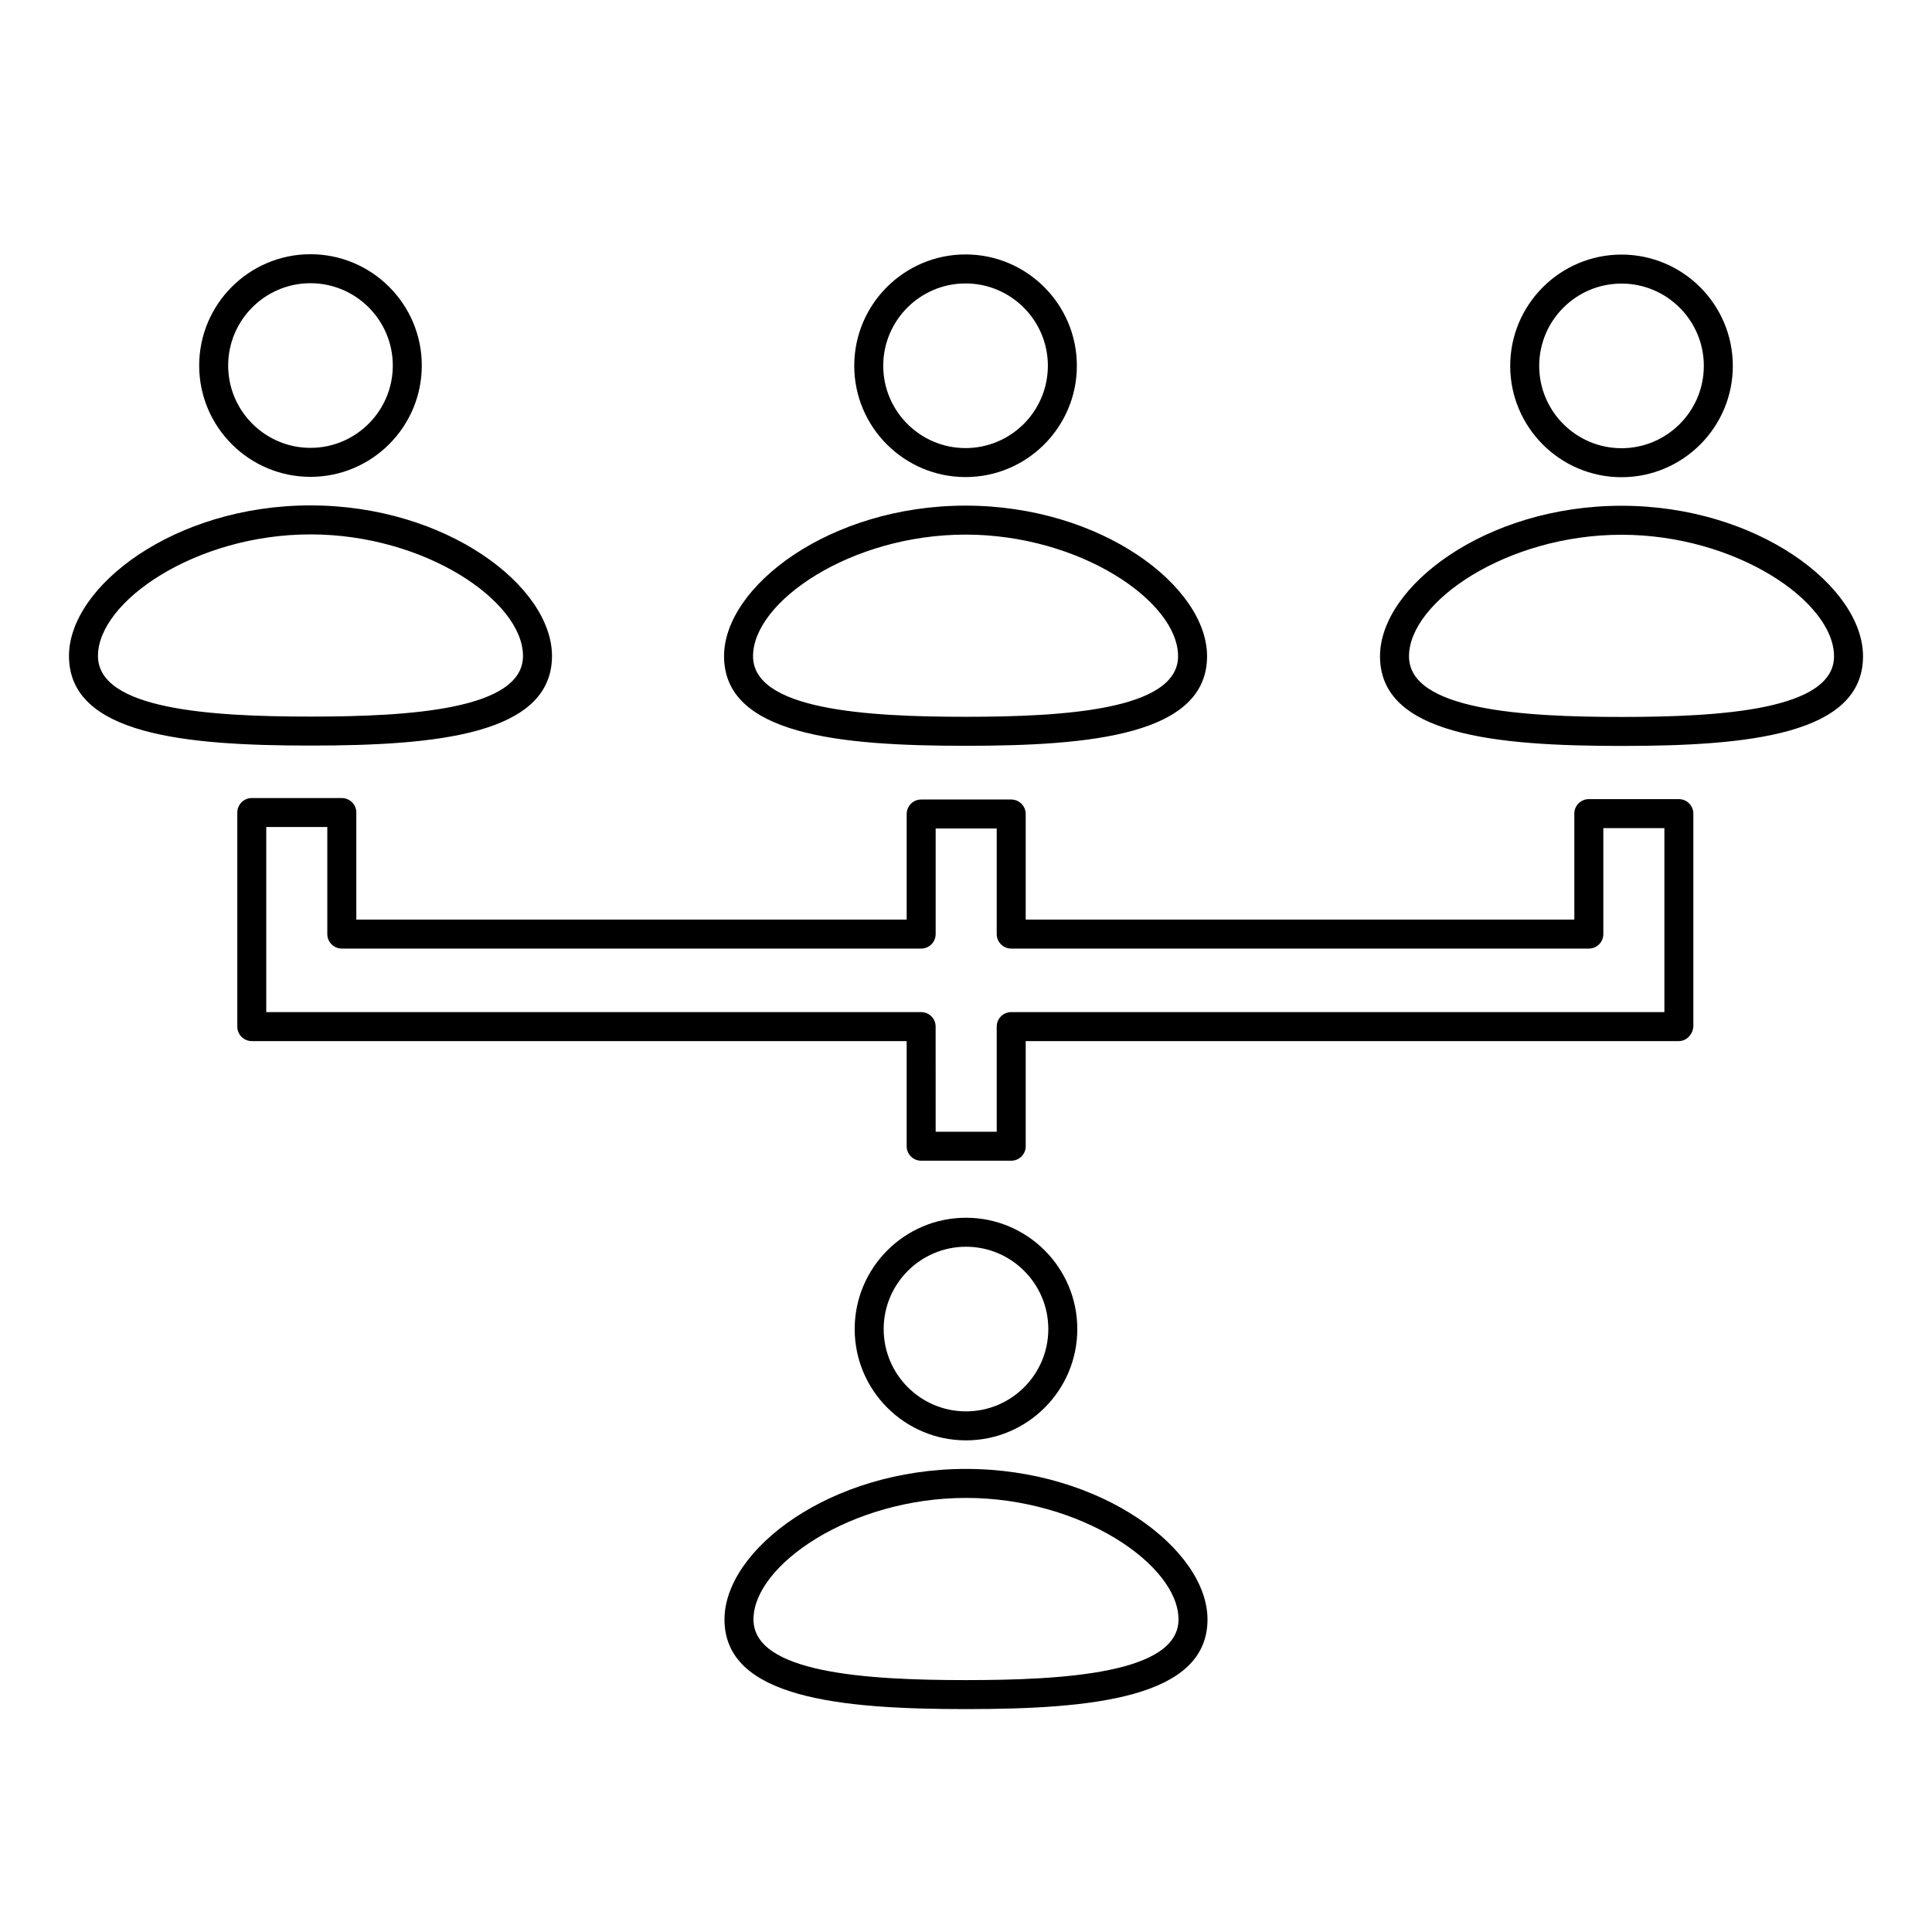 <?xml version="1.0" encoding="UTF-8"?>
<!-- Uploaded to: ICON Repo, www.iconrepo.com, Generator: ICON Repo Mixer Tools -->
<svg fill="#000000" width="800px" height="800px" version="1.1" viewBox="144 144 512 512" xmlns="http://www.w3.org/2000/svg">
 <path d="m400 525.71c-16.266 0-29.5-13.23-29.5-29.496s13.234-29.5 29.5-29.5 29.496 13.23 29.496 29.5c0 16.262-13.234 29.496-29.496 29.496zm0-51.312c-12.031 0-21.816 9.789-21.816 21.816s9.785 21.812 21.816 21.812c12.027 0 21.812-9.785 21.812-21.812s-9.785-21.816-21.812-21.816zm0 122.53c-33.242 0-64.004-2.879-64.004-23.758 0-18.445 27.957-39.891 64.004-39.891 36.043 0 64 21.445 64 39.891 0 20.883-30.762 23.758-64 23.758zm0-55.965c-30.332 0-56.32 17.711-56.32 32.207 0 14.25 30.098 16.074 56.32 16.074 26.219 0 56.316-1.828 56.316-16.074 0-14.496-25.988-32.207-56.316-32.207zm173.72-270.5c-16.266 0-29.5-13.23-29.5-29.5 0-16.262 13.234-29.496 29.5-29.496s29.496 13.23 29.496 29.496-13.234 29.5-29.496 29.5zm0-51.312c-12.031 0-21.816 9.785-21.816 21.812s9.785 21.816 21.816 21.816c12.027 0 21.812-9.789 21.812-21.816s-9.785-21.812-21.812-21.812zm0 122.53c-33.242 0-64.004-2.879-64.004-23.758 0-18.445 27.957-39.891 64.004-39.891 36.043 0 64 21.445 64 39.891 0 20.883-30.762 23.758-64 23.758zm0-55.965c-30.332 0-56.32 17.711-56.32 32.207 0 14.25 30.098 16.074 56.32 16.074 26.219 0 56.316-1.828 56.316-16.074 0-14.496-25.988-32.207-56.316-32.207zm-173.84-15.289c-16.266 0-29.496-13.23-29.496-29.5 0-16.266 13.23-29.5 29.496-29.5s29.5 13.23 29.5 29.5-13.234 29.5-29.5 29.5zm0-51.312c-12.027 0-21.812 9.789-21.812 21.816s9.785 21.816 21.812 21.816c12.031 0 21.816-9.789 21.816-21.816 0-12.031-9.789-21.816-21.816-21.816zm0 122.53c-33.242 0-64-2.879-64-23.754 0-18.449 27.957-39.895 64-39.895 36.047 0 64.004 21.445 64.004 39.895 0 20.875-30.762 23.754-64.004 23.754zm0-55.969c-30.328 0-56.316 17.711-56.316 32.211 0 14.246 30.098 16.07 56.316 16.07 26.223 0 56.32-1.828 56.32-16.07 0-14.5-25.988-32.211-56.32-32.211zm-173.6-15.305c-16.266 0-29.496-13.23-29.496-29.5 0-16.266 13.23-29.5 29.496-29.5s29.5 13.23 29.5 29.5c-0.004 16.266-13.234 29.5-29.5 29.5zm0-51.316c-12.027 0-21.812 9.789-21.812 21.816 0 12.027 9.785 21.816 21.812 21.816 12.031 0 21.816-9.789 21.816-21.816-0.004-12.027-9.789-21.816-21.816-21.816zm0 122.53c-33.242 0-64-2.879-64-23.754 0-18.449 27.957-39.895 64-39.895 36.047 0 64.004 21.445 64.004 39.895-0.004 20.879-30.766 23.754-64.004 23.754zm0-55.965c-30.328 0-56.316 17.711-56.316 32.211 0 14.246 30.098 16.07 56.316 16.07 26.223 0 56.32-1.828 56.32-16.07-0.004-14.5-25.988-32.211-56.32-32.211zm185.7 165.98h-23.863c-2.121 0-3.84-1.719-3.84-3.84v-27.855l-173.55-0.004c-2.121 0-3.84-1.719-3.84-3.84v-56.73c0-2.125 1.719-3.84 3.84-3.84h23.863c2.121 0 3.84 1.719 3.84 3.84v28.371h145.85v-27.984c0-2.125 1.719-3.84 3.84-3.84h23.863c2.121 0 3.84 1.719 3.84 3.84v27.98h145.39v-28.082c0-2.125 1.719-3.84 3.84-3.84h23.863c2.121 0 3.84 1.719 3.84 3.84v56.223c0 2.125-1.719 4.062-3.84 4.062h-173.09v27.855c0 2.125-1.723 3.844-3.844 3.844zm-20.02-7.684h16.18v-27.855c0-2.125 1.719-3.84 3.84-3.84h173.1v-48.762h-16.18v28.082c0 2.125-1.719 3.84-3.84 3.84h-153.08c-2.121 0-3.84-1.719-3.84-3.84v-27.98h-16.18v27.98c0 2.125-1.719 3.84-3.84 3.84h-153.54c-2.121 0-3.84-1.719-3.84-3.84v-28.371h-16.18v49.047h173.55c2.121 0 3.84 1.719 3.84 3.84z"/>
</svg>